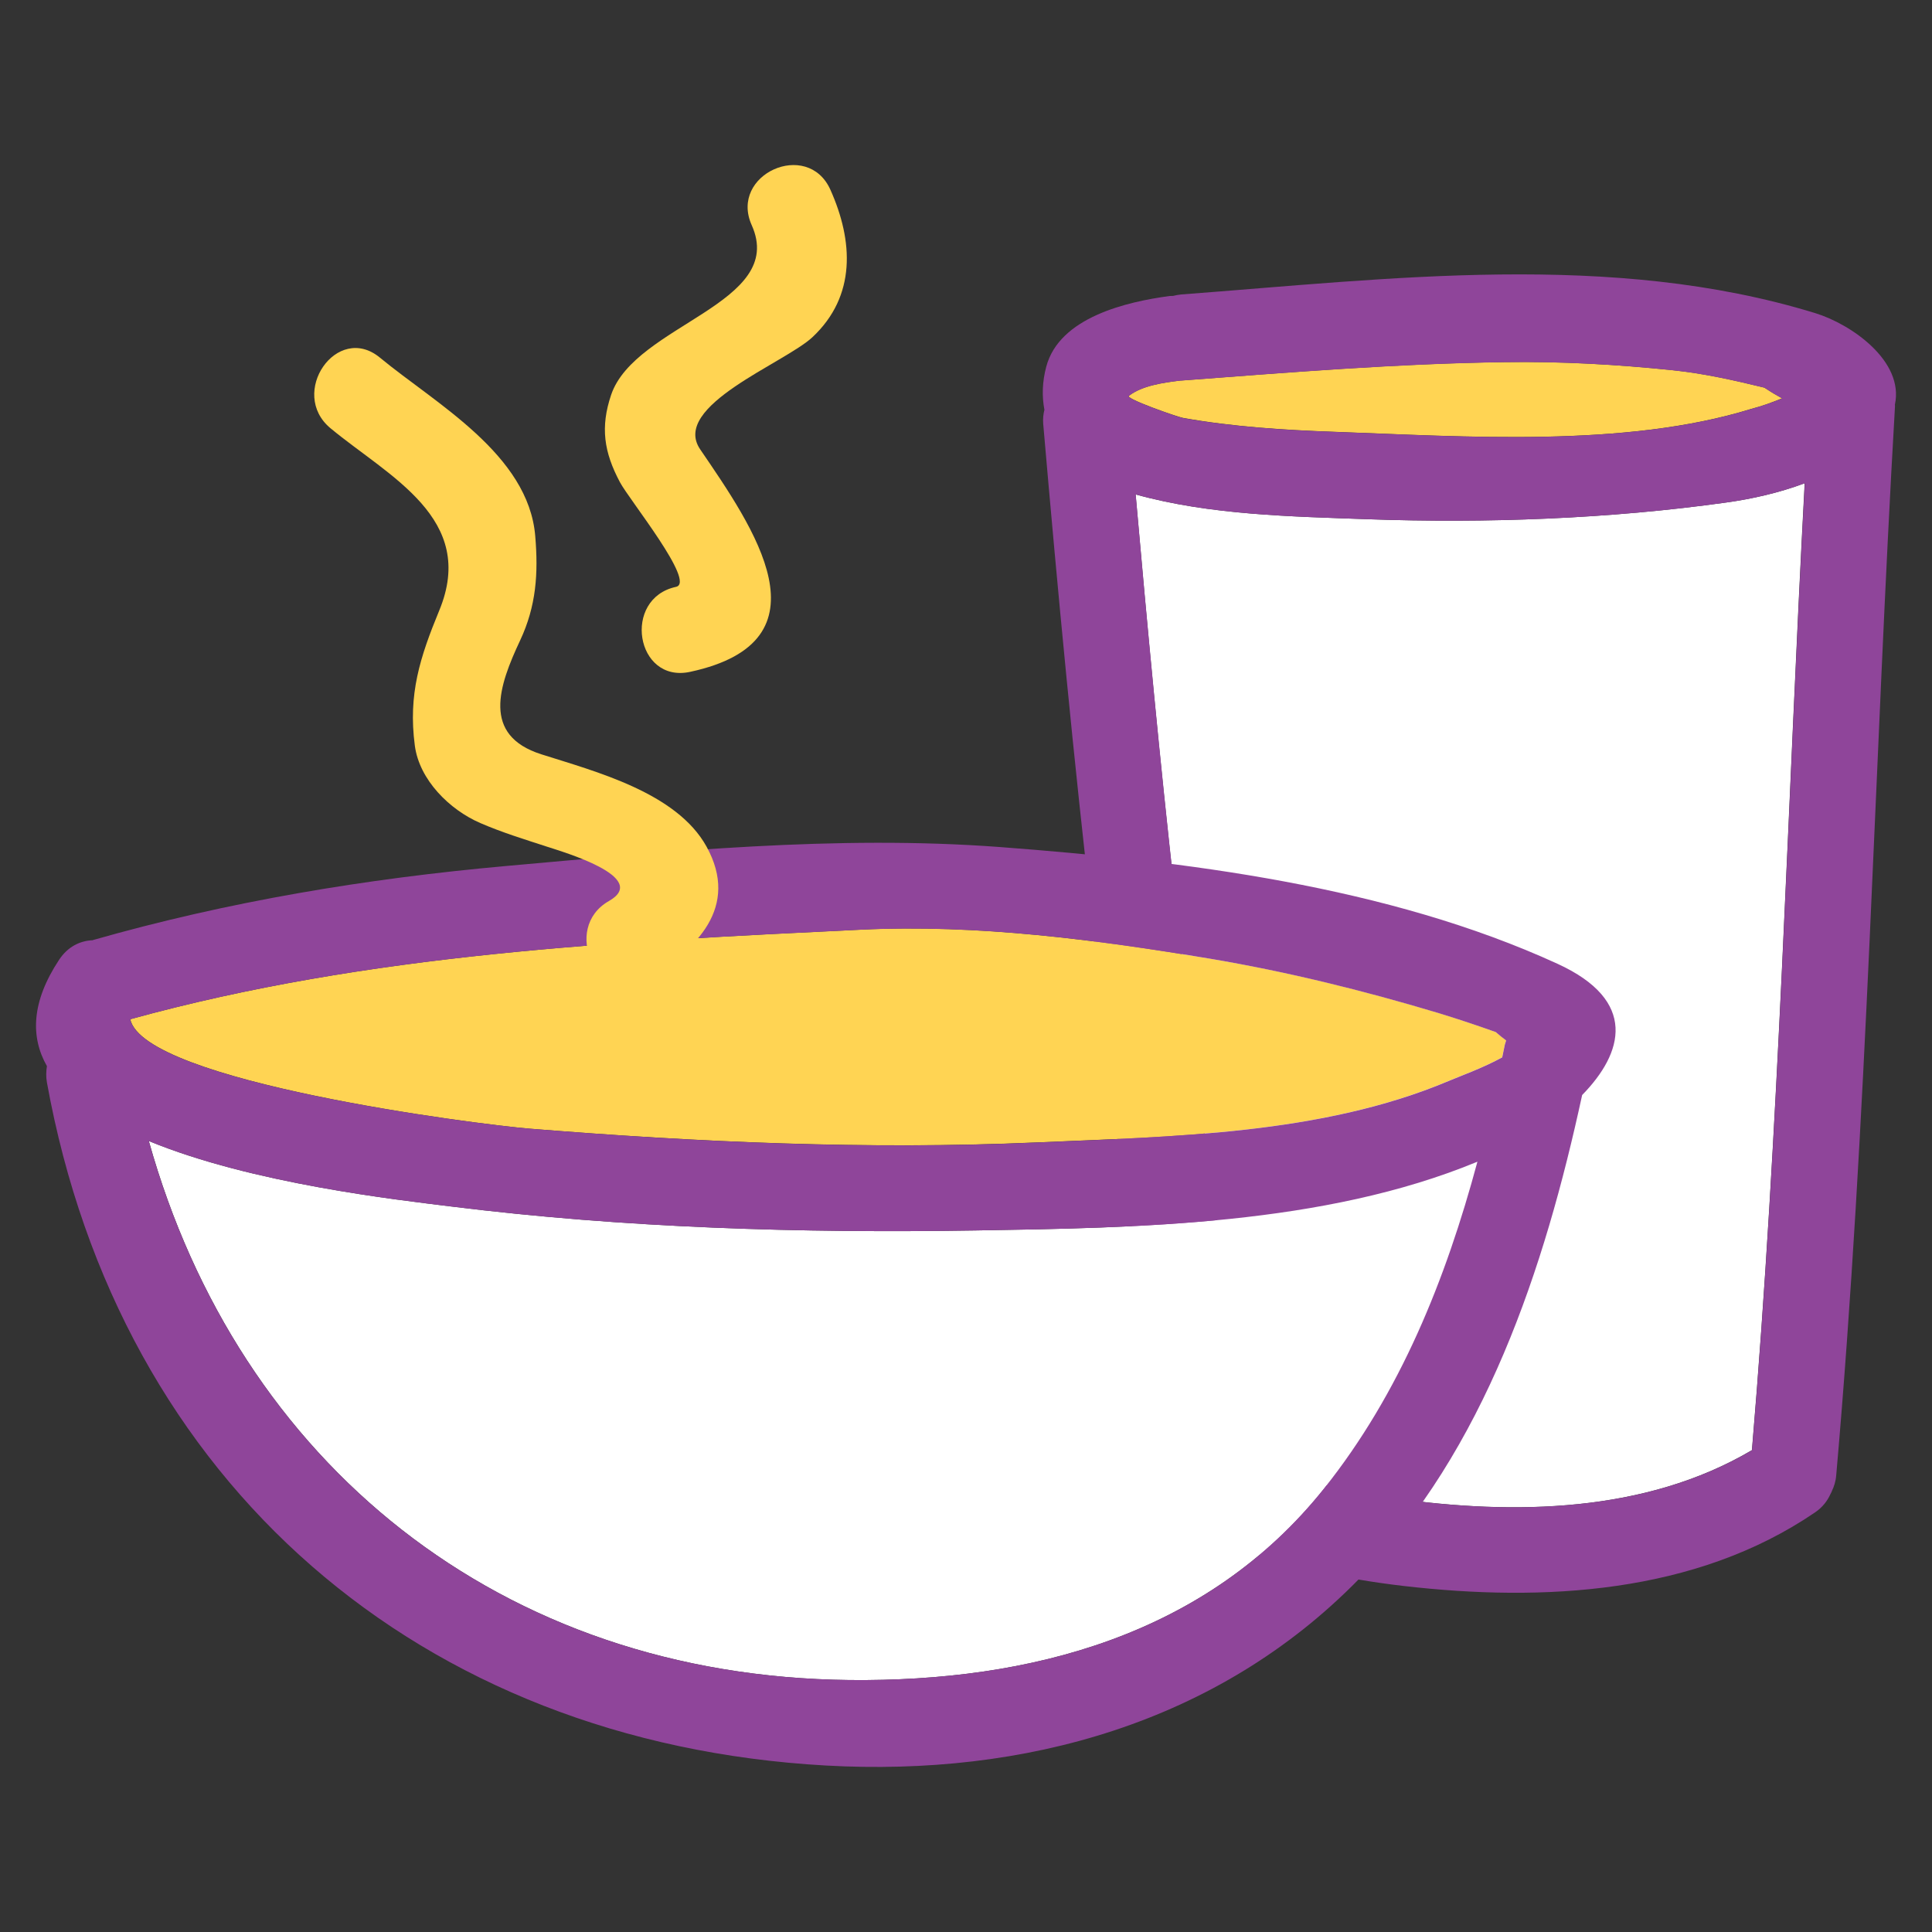 <?xml version="1.0" encoding="utf-8"?>
<!-- Generator: Adobe Illustrator 16.0.0, SVG Export Plug-In . SVG Version: 6.00 Build 0)  -->
<!DOCTYPE svg PUBLIC "-//W3C//DTD SVG 1.1//EN" "http://www.w3.org/Graphics/SVG/1.1/DTD/svg11.dtd">
<svg version="1.1" id="Layer_1"
  xmlns="http://www.w3.org/2000/svg"
  xmlns:xlink="http://www.w3.org/1999/xlink" x="0px" y="0px"
	 viewBox="0 0 24 24" enable-background="new 0 0 24 24" xml:space="preserve">
  <rect x="0" y="0" width="24" height="24" fill="#333333" stroke="none"/>
  <g>
    <g>
      <path fill="#FFFFFF" d="M16.992,6.45c-0.947-0.034-1.961-0.051-2.885-0.308c0.29,3.303,0.62,6.604,1.145,9.88
			c0.039,0.246,0.221,2.093,0.294,2.124c0.556,0.243,1.176,0.382,1.772,0.466c1.49,0.21,3.124,0.182,4.445-0.598
			c0.338-3.998,0.441-8.005,0.655-12.011c-0.321,0.121-0.662,0.196-0.972,0.239C19.989,6.446,18.463,6.502,16.992,6.45z"/>
      <path fill="#FFD453" d="M16.573,5.364c1.625,0.058,3.615,0.2,5.183-0.285c0.132-0.034,0.258-0.08,0.382-0.131
			c-0.063-0.034-0.134-0.076-0.22-0.133c-0.375-0.091-0.75-0.176-1.136-0.216c-0.694-0.072-1.39-0.111-2.088-0.101
			c-1.345,0.018-2.683,0.128-4.022,0.229c-0.003,0-0.006,0-0.008,0c-0.221,0.027-0.478,0.064-0.641,0.19
			c-0.047,0.035,0.6,0.261,0.672,0.274C15.309,5.301,15.951,5.342,16.573,5.364z"/>
      <path fill="#8F459A" d="M22.547,3.889c-2.529-0.776-5.285-0.425-7.875-0.231c-0.035,0.003-0.067,0.01-0.1,0.018
			c-0.014,0.001-0.027,0-0.042,0.001C14,3.748,13.16,3.94,12.997,4.555c-0.05,0.187-0.055,0.368-0.023,0.535
			c-0.013,0.053-0.02,0.109-0.015,0.174c0.362,4.189,0.795,8.368,1.503,12.514c0.125,0.731,0.107,1.138,0.827,1.415
			c0.69,0.268,1.418,0.424,2.152,0.509c1.732,0.2,3.62,0.098,5.104-0.913c0.095-0.064,0.156-0.145,0.194-0.23
			c0.005-0.009,0.01-0.019,0.014-0.027c0.001-0.002,0.002-0.004,0.002-0.007c0.028-0.058,0.049-0.122,0.055-0.197
			c0.389-4.419,0.473-8.851,0.73-13.277c0.001-0.008-0.001-0.016-0.001-0.024C23.657,4.485,22.996,4.026,22.547,3.889z
			 M14.023,4.918c0.163-0.126,0.42-0.164,0.641-0.19c0.002,0,0.005,0,0.008,0c1.34-0.101,2.678-0.21,4.022-0.229
			c0.698-0.01,1.394,0.028,2.088,0.101c0.386,0.04,0.761,0.125,1.136,0.216c0.086,0.057,0.157,0.099,0.22,0.133
			C22.014,5,21.888,5.045,21.756,5.08c-1.567,0.485-3.558,0.342-5.183,0.285c-0.622-0.022-1.265-0.063-1.878-0.172
			C14.623,5.179,13.977,4.953,14.023,4.918z M21.764,18.015c-1.321,0.779-2.955,0.808-4.445,0.598
			c-0.597-0.085-1.217-0.223-1.772-0.466c-0.073-0.031-0.255-1.878-0.294-2.125c-0.524-3.275-0.854-6.578-1.145-9.88
			c0.924,0.257,1.938,0.274,2.885,0.308c1.471,0.052,2.997-0.004,4.455-0.208c0.31-0.043,0.65-0.119,0.972-0.239
			C22.205,10.009,22.102,14.017,21.764,18.015z"/>
    </g>
    <g>
      <path fill="#FFFFFF" d="M5.602,14.987c-0.664-0.083-2.467-0.282-3.753-0.813c1.118,3.997,4.363,6.65,8.705,6.696
			c2.246,0.023,4.438-0.556,5.894-2.378c0.949-1.189,1.513-2.604,1.906-4.061c-1.907,0.788-4.219,0.821-6.235,0.854
			C9.948,15.32,7.757,15.255,5.602,14.987z"/>
      <path fill="#FFD453" d="M17.868,12.583c-0.932-0.28-1.877-0.513-2.838-0.674c-1.414-0.236-2.889-0.43-4.329-0.361
			c-3.059,0.147-6.12,0.296-9.083,1.113c0.171,0.777,4.3,1.306,4.965,1.36c2.089,0.168,4.191,0.262,6.286,0.171
			c1.683-0.073,3.548-0.099,5.122-0.763c0.148-0.063,0.433-0.164,0.669-0.295c0.012-0.053,0.023-0.106,0.034-0.16
			c0.005-0.018,0.011-0.032,0.017-0.049c-0.04-0.029-0.082-0.063-0.129-0.104C18.347,12.736,18.107,12.657,17.868,12.583z"/>
      <path fill="#8F459A" d="M19.349,11.973c-2.108-0.967-4.639-1.278-6.931-1.451c-2.035-0.152-4.108,0.055-6.134,0.236
			c-1.735,0.156-3.447,0.44-5.123,0.918c-0.004,0.001-0.006,0.003-0.01,0.004c-0.155,0.006-0.308,0.078-0.417,0.243
			c-0.346,0.524-0.356,0.96-0.151,1.321c-0.01,0.063-0.013,0.131,0,0.203c0.902,4.985,4.641,8.203,9.677,8.485
			c2.463,0.138,4.87-0.526,6.621-2.316c1.564-1.6,2.307-3.862,2.773-6.013C20.167,13.079,20.348,12.431,19.349,11.973z
			 M16.447,18.492c-1.455,1.822-3.647,2.401-5.894,2.378c-4.341-0.046-7.587-2.699-8.705-6.696c1.287,0.531,3.089,0.73,3.753,0.813
			c2.155,0.268,4.347,0.333,6.517,0.298c2.017-0.032,4.329-0.065,6.235-0.854C17.961,15.889,17.396,17.303,16.447,18.492z
			 M18.694,12.975c-0.011,0.054-0.022,0.106-0.033,0.16c-0.237,0.131-0.521,0.232-0.669,0.295c-1.575,0.664-3.44,0.689-5.122,0.763
			c-2.095,0.091-4.198-0.003-6.287-0.172c-0.666-0.054-4.794-0.582-4.966-1.359c2.964-0.818,6.025-0.966,9.083-1.113
			c1.44-0.069,2.915,0.124,4.329,0.36c0.961,0.162,1.906,0.395,2.838,0.675c0.239,0.073,0.479,0.153,0.714,0.237
			c0.047,0.041,0.089,0.075,0.129,0.104C18.705,12.942,18.699,12.957,18.694,12.975z"/>
    </g>
    <g>
      <path fill="#FFD453" d="M5.456,7.585c-0.239,0.58-0.387,1.039-0.303,1.676c0.056,0.429,0.434,0.799,0.813,0.963
			c0.272,0.118,0.554,0.204,0.836,0.296c0.181,0.06,1.282,0.378,0.762,0.673c-0.595,0.339-0.141,1.309,0.461,0.967
			c0.631-0.358,1.166-0.894,0.752-1.643C8.405,9.844,7.395,9.584,6.724,9.37C5.982,9.134,6.196,8.52,6.461,7.956
			C6.662,7.528,6.688,7.123,6.649,6.66C6.566,5.643,5.406,5.011,4.72,4.443c-0.533-0.44-1.142,0.441-0.613,0.878
			C4.836,5.924,5.93,6.441,5.456,7.585z"/>
      <path fill="#FFD453" d="M8.398,7.29C7.726,7.434,7.896,8.492,8.573,8.346c1.78-0.383,0.782-1.8,0.125-2.764
			C8.329,5.042,9.75,4.51,10.093,4.188c0.546-0.512,0.507-1.196,0.222-1.832c-0.283-0.629-1.26-0.19-0.977,0.441
			c0.438,0.975-1.448,1.232-1.746,2.107C7.456,5.306,7.502,5.616,7.701,5.99C7.814,6.205,8.65,7.235,8.398,7.29z"/>
    </g>
  </g>
</svg>
